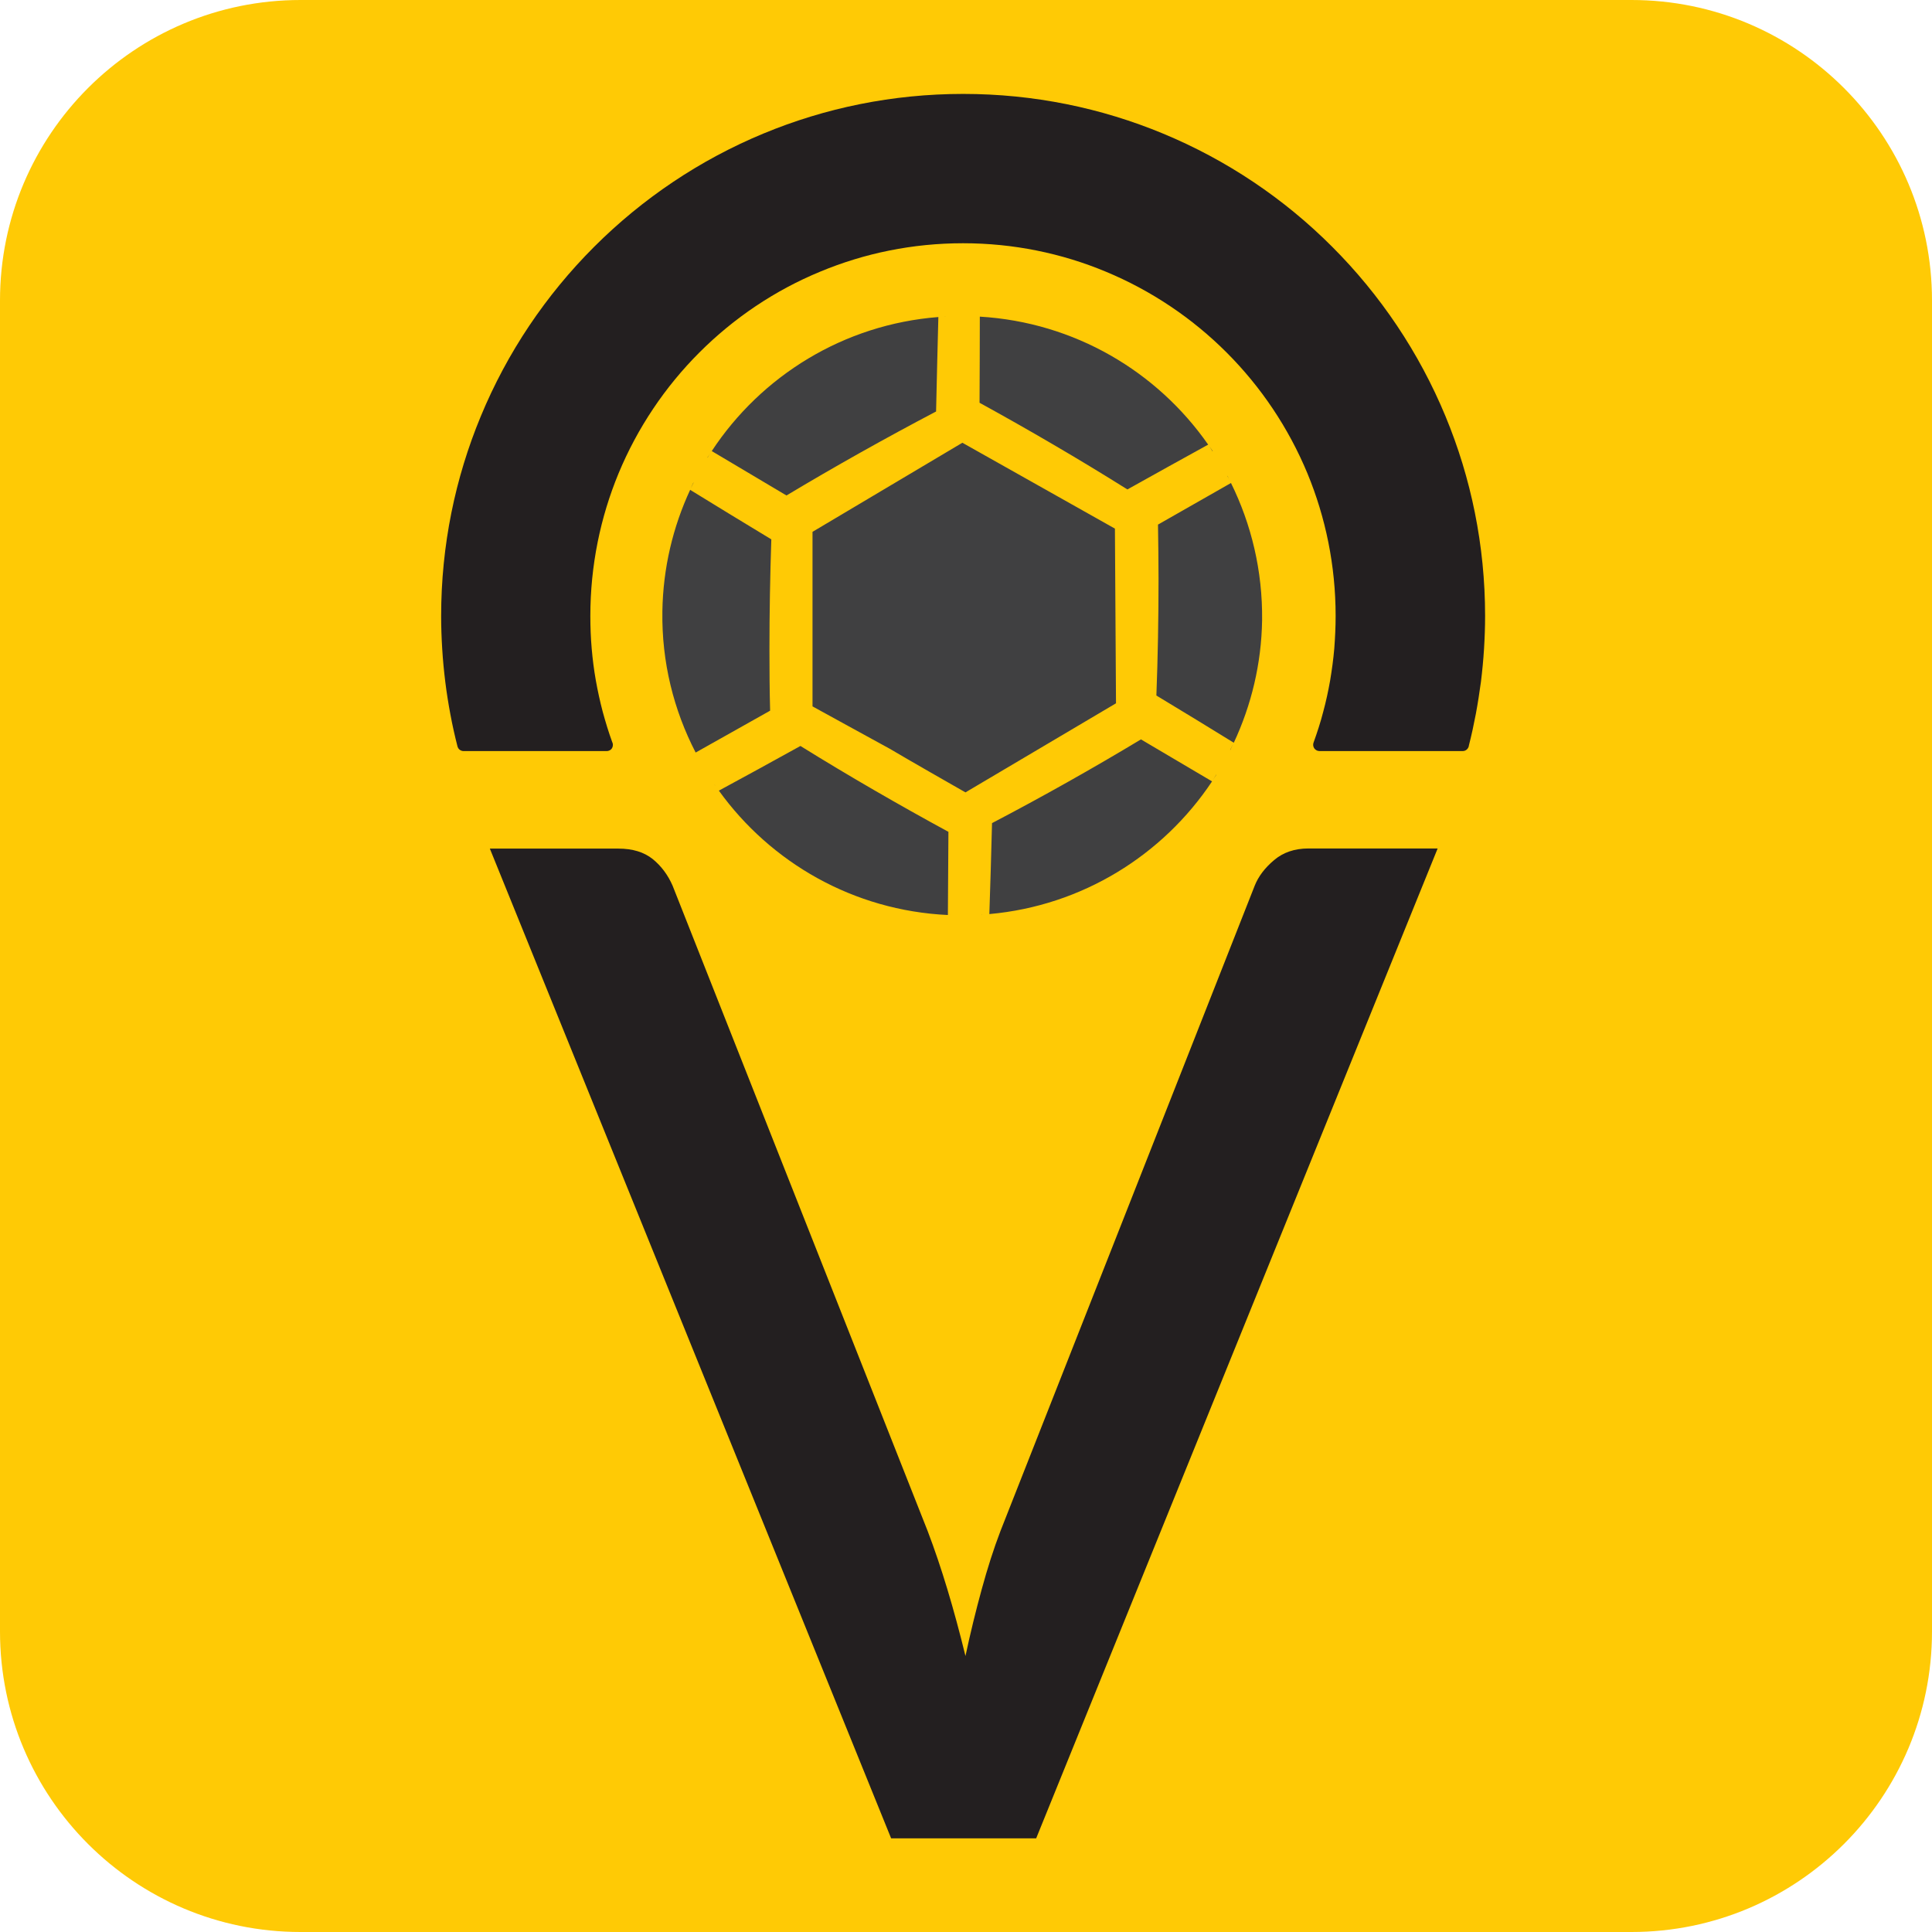 <?xml version="1.0" encoding="utf-8"?>
<!-- Generator: Adobe Illustrator 27.5.0, SVG Export Plug-In . SVG Version: 6.00 Build 0)  -->
<svg version="1.1" id="Слой_1" xmlns="http://www.w3.org/2000/svg" xmlns:xlink="http://www.w3.org/1999/xlink" x="0px" y="0px"
	 viewBox="0 0 144 144" style="enable-background:new 0 0 144 144;" xml:space="preserve">
<style type="text/css">
	.st0{fill:#FFCA05;}
	.st1{fill:#231F20;}
	.st2{fill:#404041;}
	.st3{fill:none;}
	.st4{fill-rule:evenodd;clip-rule:evenodd;fill:#231F20;}
</style>
<path class="st0" d="M121.6,144H22.4C10.03,144,0,133.97,0,121.6V22.4C0,10.03,10.03,0,22.4,0h99.2C133.97,0,144,10.03,144,22.4
	v99.2C144,133.97,133.97,144,121.6,144z"/>
<g>
	<g>
		<path class="st1" d="M107.15,63.25l-29.92,73.77H66.42L36.51,63.25h9.58c1.06,0,1.91,0.26,2.56,0.78c0.65,0.53,1.14,1.2,1.48,1.98
			l19.01,48.1c1.03,2.7,1.96,5.8,2.82,9.32c0.37-1.74,0.78-3.4,1.21-4.97c0.43-1.57,0.89-3.02,1.4-4.35l18.95-48.1
			c0.27-0.68,0.75-1.32,1.44-1.9c0.68-0.58,1.54-0.87,2.56-0.87H107.15z"/>
	</g>
	<g>
		
			<ellipse transform="matrix(1 -9.077315e-03 9.077315e-03 1 -0.414 0.653)" class="st0" cx="71.72" cy="45.89" rx="22.29" ry="22.29"/>
		<path class="st2" d="M52.95,33.77c-0.07,0.11-0.15,0.22-0.22,0.33c0,0,0.01,0,0.01,0.01C52.81,34,52.87,33.88,52.95,33.77z
			 M70.53,23.58c-0.06,0-0.12,0.01-0.18,0.01C70.41,23.59,70.47,23.59,70.53,23.58C70.53,23.58,70.53,23.58,70.53,23.58z
			 M69.77,30.67c0.06-2.53,0.11-4.89,0.17-7.04c-7.05,0.55-13.2,4.38-16.89,9.99c1.72,1.02,3.59,2.13,5.57,3.31
			C62.22,34.77,66.04,32.63,69.77,30.67z M90.05,33.14c-3.8-5.45-9.96-9.12-17.02-9.54c0,1.97-0.01,4.12-0.02,6.42
			c3.68,2.02,7.45,4.22,11.02,6.46C86.19,35.27,88.2,34.16,90.05,33.14z M90.39,33.62c-0.08-0.12-0.16-0.23-0.25-0.35
			c0.08,0.12,0.16,0.24,0.23,0.36C90.38,33.62,90.39,33.62,90.39,33.62z M83.1,39.4l-11.37-6.4l-11.17,6.64v13.01
			c0.99,0.54,4.14,2.28,5.76,3.16c1.5,0.89,4.66,2.69,5.64,3.25l11.22-6.64L83.1,39.4z M91.75,36c-1.68,0.96-3.5,2-5.44,3.1
			c0.02,1.33,0.04,2.69,0.04,4.04c0,2.9-0.05,5.84-0.16,8.7c2.07,1.25,4.01,2.43,5.77,3.52c1.3-2.78,2.06-5.87,2.11-9.14
			C94.11,42.55,93.27,39.08,91.75,36z M91.49,35.47c0,0-0.01,0-0.01,0.01c0.07,0.12,0.13,0.25,0.2,0.37
			C91.61,35.73,91.55,35.6,91.49,35.47z M51.68,35.97c-0.07,0.14-0.13,0.28-0.19,0.42c0.06-0.14,0.14-0.27,0.2-0.41
			C51.69,35.98,51.69,35.98,51.68,35.97z M90.39,58.15c0.09-0.13,0.18-0.26,0.27-0.4c0,0-0.01,0-0.01-0.01
			C90.56,57.88,90.48,58.02,90.39,58.15z M73.15,68.19c0.02,0,0.04,0,0.06-0.01C73.19,68.18,73.17,68.18,73.15,68.19
			C73.15,68.18,73.15,68.19,73.15,68.19z M73.94,61.35c-0.06,2.43-0.13,4.71-0.2,6.78c6.92-0.62,12.94-4.39,16.6-9.89
			c-1.64-0.97-3.41-2.01-5.3-3.13C81.47,57.26,77.67,59.4,73.94,61.35z M91.7,55.9c0.07-0.15,0.14-0.3,0.21-0.45
			c-0.07,0.15-0.15,0.29-0.22,0.44C91.69,55.89,91.7,55.9,91.7,55.9z M53.24,58.46c0.02,0.04,0.05,0.07,0.08,0.1
			C53.29,58.52,53.27,58.49,53.24,58.46C53.24,58.45,53.24,58.45,53.24,58.46z M57.35,48.41c0-2.74,0.05-5.5,0.14-8.21
			c-2.17-1.31-4.2-2.55-6.05-3.69c-1.28,2.76-2.02,5.82-2.07,9.05c-0.06,3.8,0.85,7.38,2.48,10.53c1.71-0.96,3.57-2.01,5.55-3.12
			C57.36,51.47,57.35,49.94,57.35,48.41z M52.11,56.61C52.11,56.61,52.11,56.61,52.11,56.61c-0.02-0.04-0.04-0.08-0.06-0.13
			C52.07,56.53,52.09,56.57,52.11,56.61z M53.58,58.93c3.86,5.36,10.03,8.94,17.07,9.27c0.01-1.9,0.03-3.98,0.04-6.2
			c-3.66-1.99-7.44-4.17-11.03-6.4C57.5,56.8,55.46,57.91,53.58,58.93z"/>
		<g>
			<path class="st3" d="M94.06,46.22c0.18-12.34-9.67-22.49-22.02-22.67c-12.34-0.18-22.49,9.67-22.67,22.02
				c-0.18,12.34,9.67,22.49,22.02,22.67C83.73,68.42,93.88,58.56,94.06,46.22z"/>
		</g>
	</g>
	<path class="st4" d="M86.67,9.95C82.09,8.05,77.06,7,71.79,7c-5.27,0-10.3,1.05-14.88,2.95c-4.76,1.97-9.04,4.86-12.63,8.45
		c-3.59,3.59-6.48,7.87-8.45,12.64c-1.9,4.58-2.95,9.61-2.95,14.88c0,0.82,0.03,1.64,0.08,2.45c0.05,0.83,0.13,1.65,0.23,2.46
		c0.1,0.81,0.23,1.62,0.38,2.42c0.15,0.81,0.33,1.61,0.53,2.39c0.03,0.1,0.09,0.19,0.16,0.24c0.08,0.06,0.18,0.1,0.28,0.1h0.24v0
		h10.44c0.13,0,0.24-0.05,0.33-0.13c0.08-0.08,0.13-0.2,0.13-0.33c0-0.03,0-0.07-0.01-0.1c-0.01-0.03-0.02-0.06-0.03-0.09
		l-0.01-0.02c-0.27-0.74-0.5-1.5-0.71-2.27c-0.2-0.76-0.37-1.54-0.51-2.32c-0.14-0.79-0.24-1.58-0.31-2.39
		c-0.07-0.8-0.1-1.61-0.1-2.42c0-3.76,0.75-7.35,2.1-10.62c1.41-3.4,3.47-6.46,6.03-9.02c2.56-2.56,5.62-4.63,9.02-6.03
		c3.27-1.36,6.86-2.11,10.63-2.11c3.76,0,7.35,0.75,10.62,2.11c3.4,1.41,6.46,3.47,9.02,6.03c2.56,2.56,4.62,5.62,6.03,9.02
		c1.35,3.27,2.1,6.86,2.1,10.62c0,0.81-0.04,1.62-0.1,2.42c-0.07,0.81-0.18,1.61-0.31,2.39c-0.14,0.79-0.31,1.58-0.52,2.35
		c-0.2,0.78-0.45,1.54-0.72,2.29c-0.04,0.12-0.03,0.24,0.02,0.35c0.05,0.11,0.14,0.19,0.26,0.24c0.02,0.01,0.05,0.01,0.08,0.02
		l0.08,0.01l10.68,0c0.11,0,0.22-0.04,0.3-0.11c0.08-0.07,0.14-0.17,0.16-0.28l0-0.02c0.2-0.78,0.37-1.57,0.52-2.36
		c0.15-0.8,0.27-1.59,0.38-2.39c0.1-0.82,0.18-1.64,0.23-2.46c0.05-0.81,0.08-1.63,0.08-2.45c0-5.27-1.05-10.3-2.95-14.88
		c-1.97-4.76-4.86-9.05-8.45-12.64C95.72,14.81,91.43,11.92,86.67,9.95"/>
</g>
</svg>
